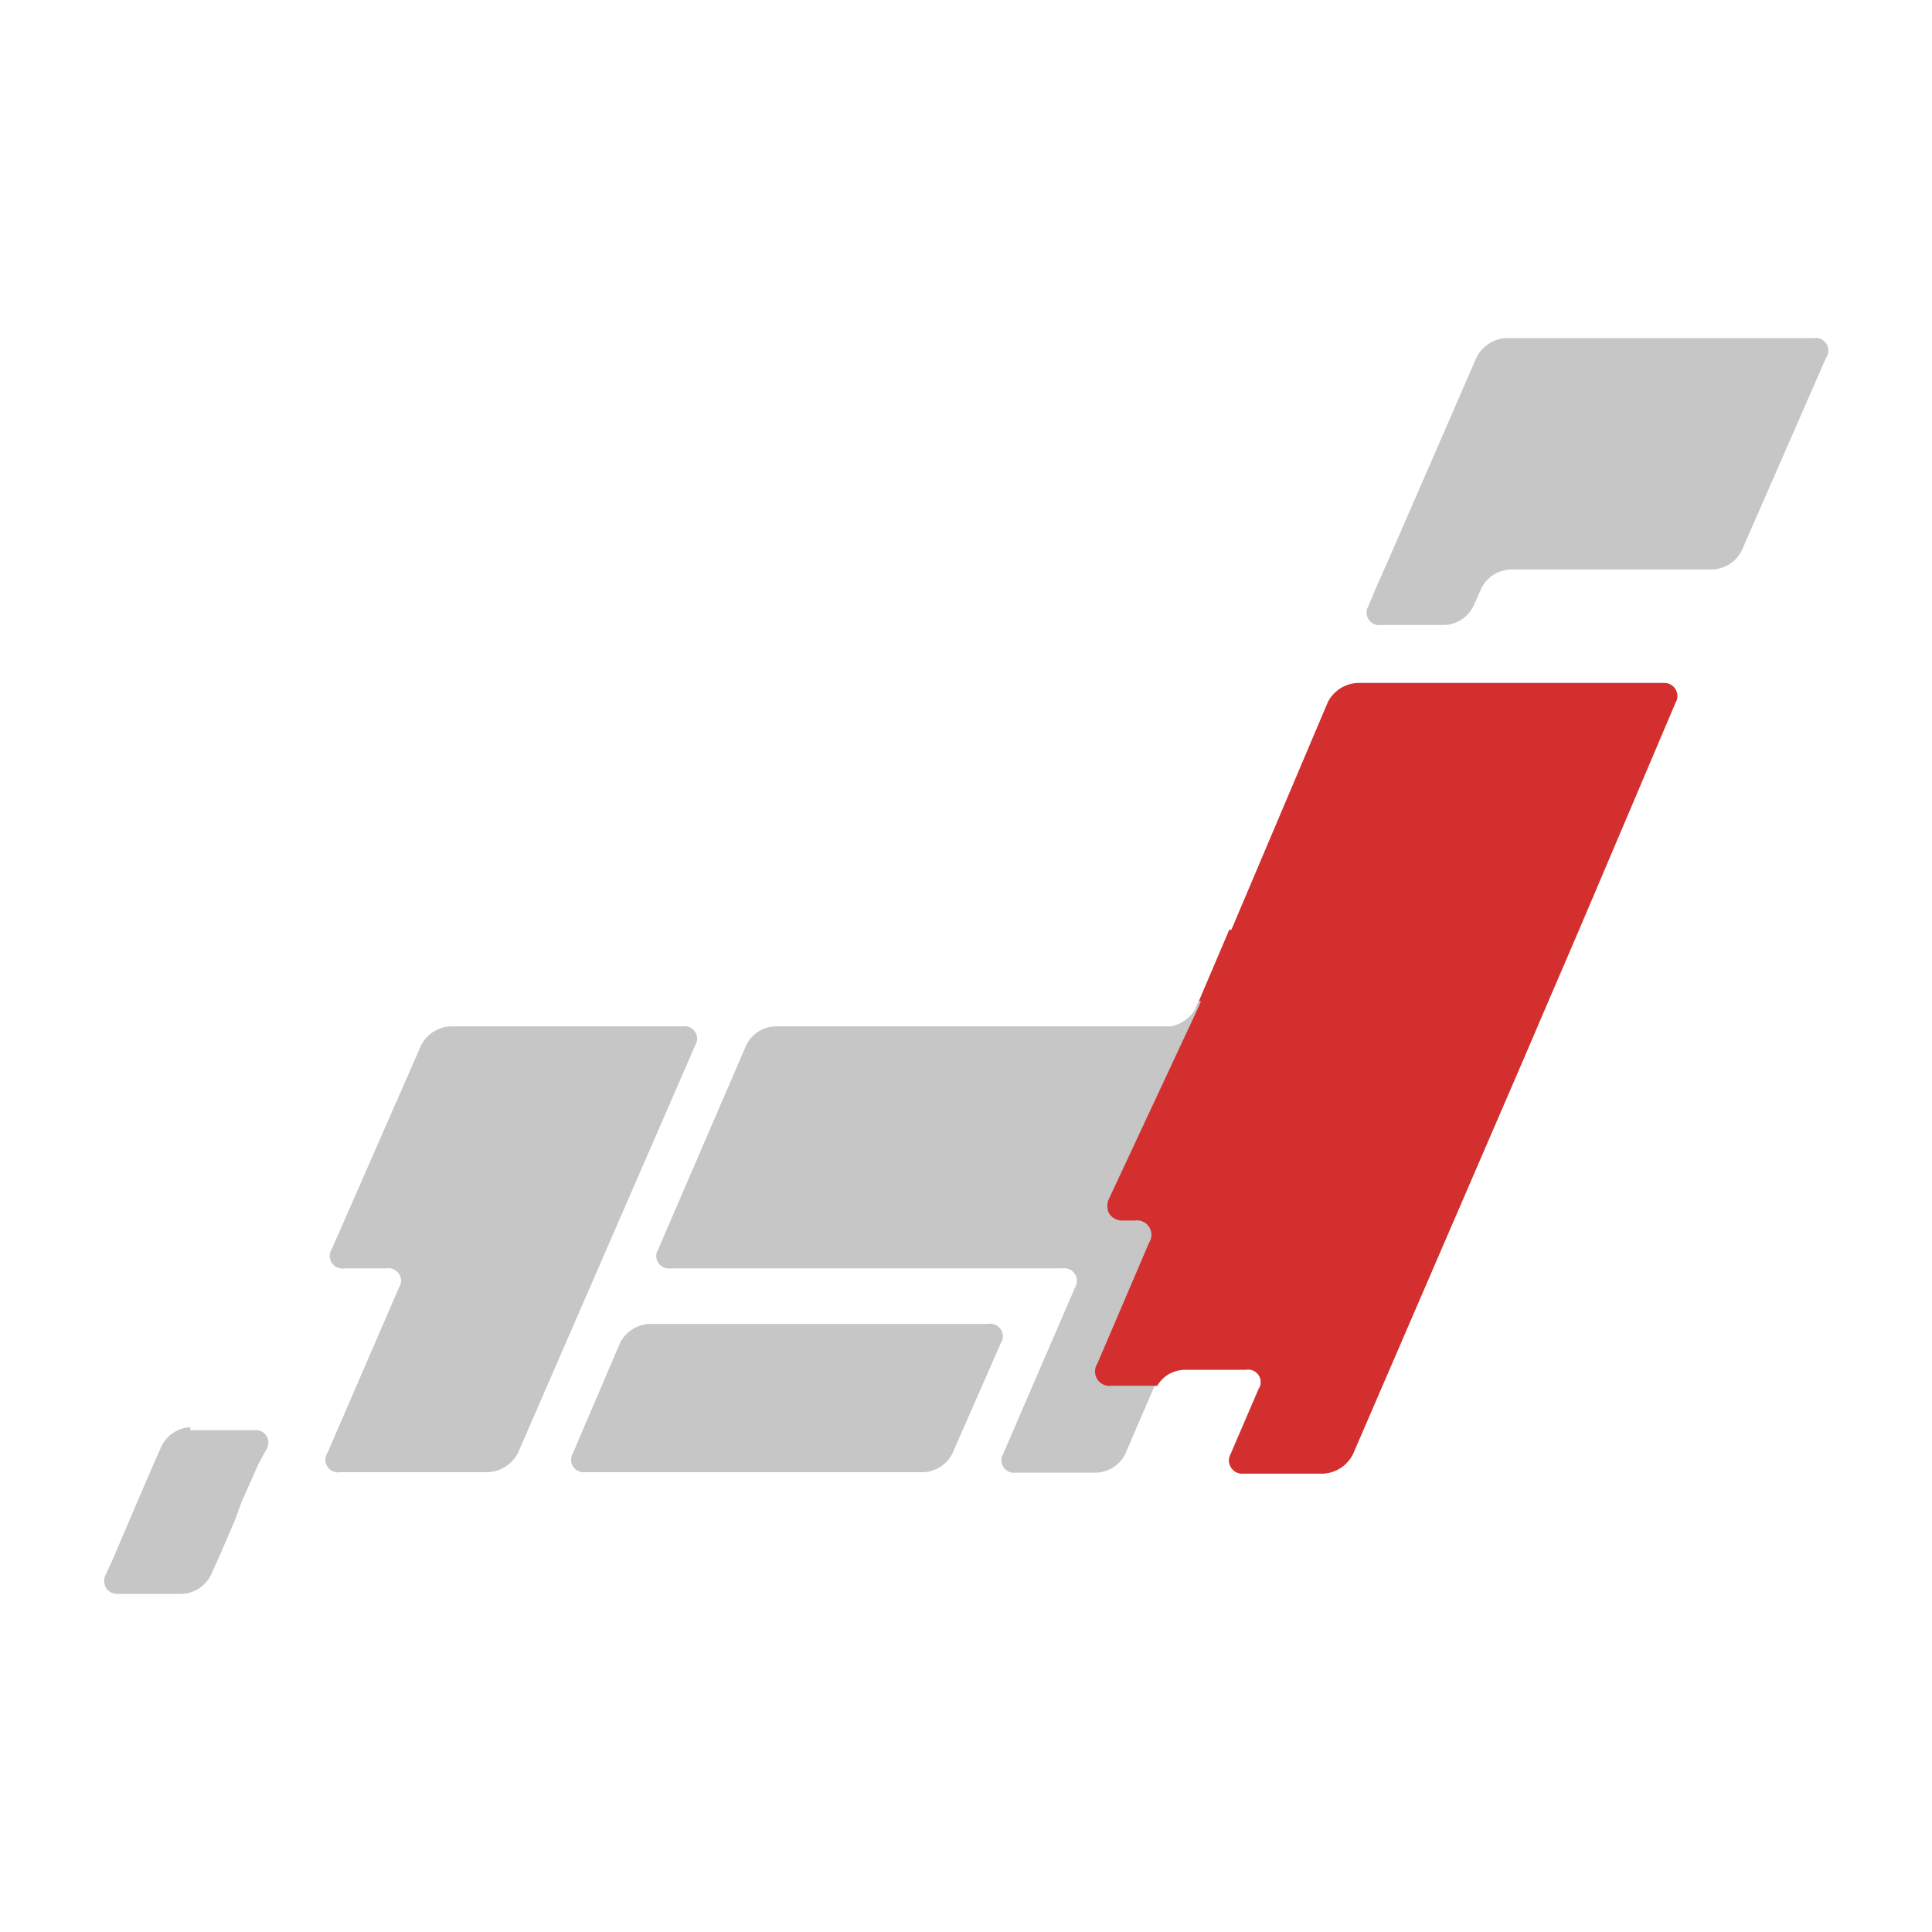 <svg xmlns="http://www.w3.org/2000/svg" viewBox="0 0 40 40"><defs><style>.a{fill:#fff;}.b{fill:#c6c6c6;}.c{fill:#d32f2f;}</style></defs><rect class="a" width="40" height="40"/><path class="b" d="M9.32,21.25a.72.72,0,0,0-.6.39L6.87,25.86a.26.26,0,0,0,.26.4H8a.26.26,0,0,1,.26.4L6.78,30.08a.26.26,0,0,0,.26.4h3.07a.74.74,0,0,0,.61-.39l3.67-8.44a.26.26,0,0,0-.26-.4H9.32Z"/><path class="b" d="M11.86,30.09a.26.26,0,0,0,.26.39h7a.71.71,0,0,0,.6-.39l1-2.28a.26.26,0,0,0-.26-.4H13.45a.72.72,0,0,0-.61.39Z"/><path class="b" d="M31.18,7a.73.73,0,0,0-.61.4l-1.74,4-.35.79-.15.36a.26.26,0,0,0,.26.39h1.32a.7.7,0,0,0,.6-.4l.16-.36a.71.71,0,0,1,.6-.39h4.19a.71.71,0,0,0,.6-.39l1.75-4A.26.26,0,0,0,37.55,7Z"/><path class="b" d="M3.94,29.55a.7.7,0,0,0-.6.4l-.16.36-.34.79-.15.35-.34.8-.16.35a.27.27,0,0,0,.26.4H3.77a.7.7,0,0,0,.6-.4l.16-.35.34-.79L5,31.1l.35-.79L5.52,30a.26.26,0,0,0-.26-.39H3.94Z"/><path class="c" d="M27.73,21.25h0l.69-1.54a.3.3,0,0,0-.3-.46H25.45l-.69,1.62h0l-1.84,3.94a.35.35,0,0,0,0,.3.33.33,0,0,0,.3.15h.23a.3.3,0,0,1,.3.46l-1.07,2.5a.3.3,0,0,0,.3.46h.94a.69.69,0,0,1,.24-.24h0a.73.73,0,0,1,.32-.09H25.8a.26.26,0,0,1,.26.4l-.12.28-.34.79-.12.28a.27.27,0,0,0,.26.4H27.4a.73.73,0,0,0,.61-.4l3.36-7.78.46-1.07Z"/><path class="b" d="M24.76,20.87a.76.76,0,0,1-.52.38H16.05a.69.69,0,0,0-.6.39l-1.82,4.22a.26.26,0,0,0,.26.4H22a.26.26,0,0,1,.26.39L20.77,30.1a.26.26,0,0,0,.26.39h1.66a.7.7,0,0,0,.61-.39l.12-.28c.09-.22.25-.58.34-.79l.12-.28a.73.73,0,0,1,.61-.4H25.8a.26.26,0,0,1,.26.4l-.12.28-.34.79-.12.28a.27.27,0,0,0,.26.4H27.4a.73.73,0,0,0,.61-.4l3.35-7.77-6.54-1.61Z"/><path class="c" d="M34.47,14.14H28.1a.73.73,0,0,0-.61.4l-2,4.72-.69,1.62h0l-1.84,3.94a.35.35,0,0,0,0,.3.33.33,0,0,0,.3.15h.23a.3.3,0,0,1,.3.46l-1.07,2.5a.3.3,0,0,0,.3.46h.94a.69.69,0,0,1,.24-.24h0a.73.73,0,0,1,.32-.09H25.8a.26.26,0,0,1,.26.4l-.12.28-.34.79-.12.28a.27.27,0,0,0,.26.4H27.4a.73.73,0,0,0,.61-.4l3.36-7.78.46-1.07.86-2,2-4.71A.27.27,0,0,0,34.47,14.14Z"/></svg>